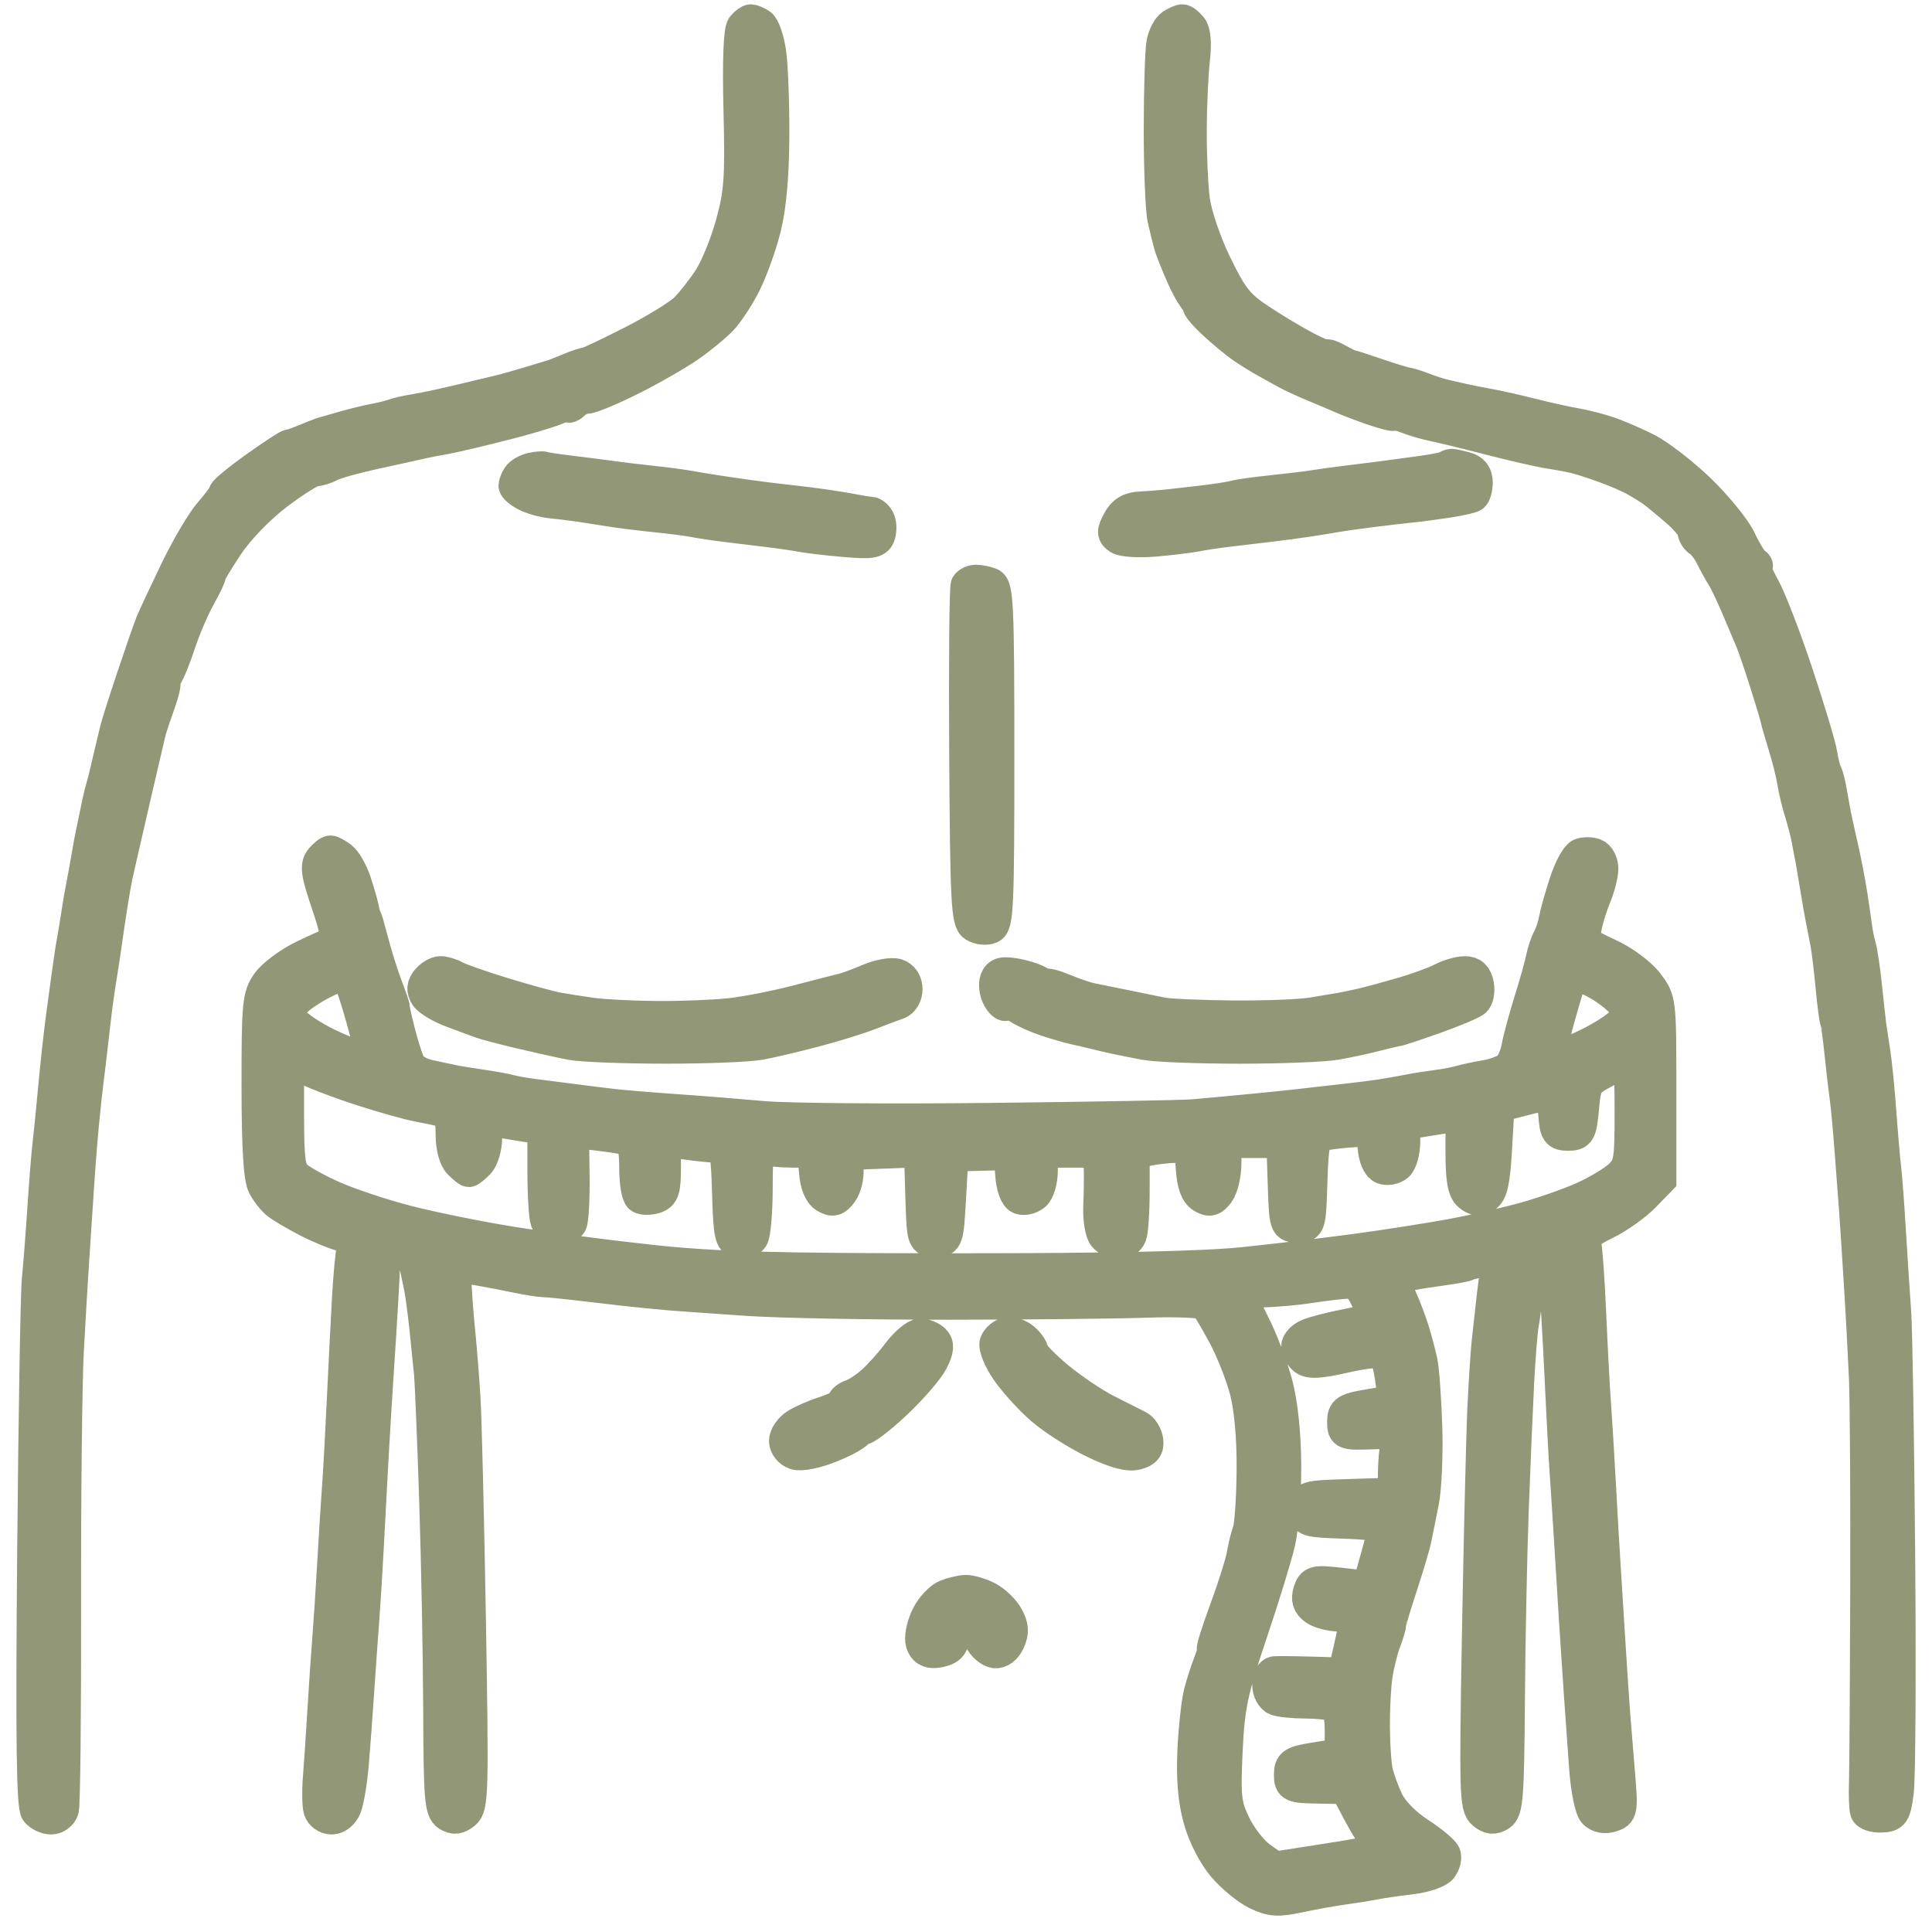 <svg width="59" height="59" viewBox="0 0 59 59" fill="none" xmlns="http://www.w3.org/2000/svg">
<path fill-rule="evenodd" clip-rule="evenodd" d="M22.688 0.814C22.591 0.931 22.557 1.869 22.594 3.368C22.645 5.418 22.613 5.885 22.352 6.835C22.186 7.439 21.879 8.194 21.67 8.513C21.461 8.832 21.133 9.249 20.942 9.44C20.751 9.631 20.013 10.085 19.303 10.447C18.592 10.81 17.965 11.106 17.909 11.106C17.852 11.106 17.619 11.184 17.391 11.278C17.162 11.373 16.942 11.46 16.901 11.473C16.861 11.485 16.529 11.585 16.164 11.695C15.799 11.804 15.433 11.909 15.352 11.928C15.271 11.946 14.74 12.073 14.172 12.21C13.604 12.348 12.94 12.49 12.696 12.528C12.453 12.565 12.154 12.632 12.032 12.676C11.91 12.72 11.645 12.786 11.442 12.823C11.239 12.86 10.807 12.966 10.483 13.058C10.158 13.15 9.859 13.236 9.819 13.248C9.778 13.26 9.558 13.348 9.329 13.443C9.101 13.537 8.877 13.615 8.832 13.615C8.786 13.615 8.326 13.917 7.808 14.286C7.291 14.655 6.866 15.004 6.865 15.061C6.864 15.118 6.667 15.386 6.429 15.656C6.19 15.927 5.719 16.724 5.381 17.427C5.043 18.13 4.712 18.838 4.644 19.001C4.577 19.163 4.315 19.915 4.061 20.673C3.807 21.43 3.571 22.177 3.537 22.333C3.502 22.489 3.44 22.749 3.4 22.911C3.359 23.073 3.296 23.344 3.258 23.513C3.221 23.682 3.157 23.931 3.117 24.066C3.076 24.202 3.01 24.479 2.97 24.682C2.931 24.885 2.867 25.192 2.829 25.364C2.791 25.536 2.722 25.901 2.677 26.175C2.631 26.45 2.56 26.837 2.52 27.037C2.479 27.236 2.41 27.637 2.367 27.928C2.323 28.219 2.262 28.593 2.23 28.76C2.197 28.927 2.123 29.422 2.065 29.861C2.007 30.299 1.935 30.824 1.906 31.027C1.878 31.23 1.818 31.728 1.774 32.134C1.731 32.539 1.661 33.237 1.62 33.683C1.579 34.129 1.518 34.727 1.485 35.011C1.452 35.295 1.384 36.158 1.333 36.929C1.283 37.7 1.208 38.663 1.167 39.069C1.125 39.475 1.061 43.25 1.024 47.459C0.974 53.108 1.001 55.166 1.126 55.317C1.22 55.43 1.416 55.522 1.563 55.522C1.71 55.522 1.866 55.406 1.909 55.264C1.952 55.122 1.982 52.316 1.976 49.029C1.97 45.742 2.008 42.256 2.059 41.282C2.111 40.308 2.185 39.047 2.224 38.479C2.264 37.91 2.327 36.948 2.366 36.339C2.404 35.73 2.474 34.834 2.52 34.347C2.567 33.86 2.631 33.262 2.663 33.019C2.696 32.775 2.759 32.244 2.804 31.838C2.849 31.433 2.912 30.901 2.944 30.658C2.976 30.415 3.04 29.983 3.087 29.699C3.134 29.415 3.205 28.95 3.243 28.666C3.282 28.382 3.355 27.892 3.406 27.577C3.456 27.263 3.52 26.898 3.548 26.766C3.576 26.634 3.805 25.63 4.058 24.534C4.311 23.439 4.544 22.442 4.575 22.321C4.606 22.199 4.733 21.817 4.858 21.472C4.982 21.127 5.045 20.845 4.998 20.845C4.951 20.845 4.979 20.762 5.059 20.661C5.139 20.559 5.324 20.111 5.47 19.665C5.615 19.218 5.891 18.572 6.083 18.228C6.275 17.884 6.416 17.585 6.396 17.564C6.376 17.543 6.617 17.138 6.931 16.665C7.266 16.16 7.899 15.504 8.461 15.078C8.988 14.679 9.511 14.352 9.621 14.352C9.732 14.352 9.938 14.289 10.079 14.211C10.22 14.133 10.833 13.961 11.442 13.829C12.05 13.697 12.681 13.558 12.844 13.519C13.006 13.481 13.338 13.416 13.581 13.376C13.825 13.335 14.688 13.131 15.5 12.922C16.311 12.714 17.058 12.477 17.16 12.397C17.261 12.316 17.344 12.305 17.344 12.372C17.344 12.439 17.424 12.414 17.521 12.316C17.619 12.219 17.801 12.137 17.927 12.135C18.053 12.133 18.654 11.883 19.262 11.579C19.871 11.276 20.668 10.819 21.033 10.566C21.398 10.312 21.853 9.937 22.043 9.733C22.233 9.529 22.548 9.047 22.742 8.662C22.937 8.277 23.209 7.524 23.346 6.989C23.511 6.345 23.599 5.39 23.605 4.171C23.61 3.156 23.567 2 23.509 1.6C23.451 1.201 23.319 0.82 23.214 0.754C23.11 0.688 22.984 0.633 22.933 0.632C22.882 0.63 22.772 0.712 22.688 0.814ZM35.798 0.768C35.681 0.842 35.551 1.09 35.508 1.319C35.465 1.549 35.429 2.732 35.428 3.95C35.427 5.167 35.477 6.395 35.539 6.679C35.601 6.963 35.691 7.329 35.738 7.491C35.786 7.653 35.958 8.085 36.121 8.45C36.284 8.815 36.492 9.163 36.583 9.223C36.674 9.282 36.694 9.332 36.627 9.333C36.561 9.334 36.747 9.563 37.042 9.841C37.336 10.118 37.756 10.466 37.974 10.613C38.193 10.76 38.504 10.952 38.667 11.04C38.829 11.129 39.095 11.276 39.257 11.368C39.419 11.46 39.818 11.644 40.142 11.778C40.467 11.912 40.865 12.081 41.028 12.153C41.19 12.225 41.605 12.382 41.95 12.501C42.295 12.619 42.577 12.688 42.577 12.653C42.577 12.618 42.76 12.66 42.983 12.747C43.206 12.833 43.552 12.935 43.751 12.973C43.951 13.011 44.715 13.197 45.448 13.386C46.182 13.576 47.015 13.767 47.299 13.811C47.583 13.854 47.948 13.922 48.111 13.962C48.273 14.002 48.679 14.133 49.013 14.254C49.348 14.375 49.776 14.562 49.965 14.671C50.154 14.78 50.379 14.918 50.464 14.979C50.549 15.039 50.868 15.3 51.172 15.559C51.477 15.818 51.726 16.114 51.726 16.217C51.726 16.32 51.81 16.457 51.913 16.522C52.017 16.587 52.182 16.806 52.281 17.009C52.38 17.212 52.527 17.477 52.606 17.599C52.686 17.721 52.892 18.152 53.065 18.558C53.237 18.964 53.433 19.429 53.501 19.591C53.568 19.753 53.76 20.318 53.928 20.845C54.096 21.373 54.245 21.871 54.26 21.952C54.274 22.033 54.379 22.398 54.493 22.764C54.607 23.129 54.732 23.627 54.77 23.87C54.809 24.114 54.905 24.519 54.984 24.771C55.064 25.023 55.16 25.388 55.199 25.582C55.238 25.777 55.303 26.119 55.343 26.342C55.382 26.565 55.449 26.963 55.491 27.227C55.533 27.491 55.601 27.873 55.641 28.076C55.682 28.279 55.746 28.608 55.784 28.808C55.822 29.008 55.894 29.606 55.944 30.136C55.995 30.667 56.055 31.134 56.079 31.174C56.103 31.215 56.167 31.68 56.221 32.207C56.276 32.735 56.346 33.333 56.376 33.535C56.407 33.738 56.477 34.502 56.532 35.232C56.587 35.963 56.647 36.76 56.665 37.003C56.684 37.246 56.746 38.209 56.804 39.143C56.863 40.076 56.934 41.404 56.964 42.094C56.993 42.784 57.011 45.672 57.003 48.513C56.995 51.353 56.978 54.009 56.965 54.415C56.951 54.821 56.965 55.226 56.996 55.315C57.027 55.405 57.232 55.471 57.451 55.463C57.816 55.449 57.858 55.385 57.945 54.71C57.997 54.304 58.016 51.051 57.986 47.48C57.956 43.909 57.902 40.589 57.866 40.102C57.831 39.615 57.759 38.519 57.708 37.667C57.657 36.815 57.59 35.919 57.559 35.675C57.529 35.431 57.462 34.668 57.413 33.978C57.363 33.288 57.28 32.458 57.229 32.134C57.178 31.809 57.123 31.444 57.106 31.322C57.09 31.2 57.031 30.669 56.976 30.142C56.92 29.614 56.839 29.06 56.794 28.909C56.75 28.759 56.695 28.494 56.673 28.319C56.651 28.145 56.586 27.703 56.53 27.338C56.474 26.973 56.36 26.375 56.278 26.01C56.195 25.645 56.099 25.213 56.064 25.051C56.029 24.888 55.961 24.523 55.914 24.239C55.867 23.955 55.795 23.669 55.755 23.603C55.714 23.537 55.649 23.278 55.609 23.027C55.57 22.776 55.238 21.669 54.871 20.566C54.505 19.464 54.047 18.279 53.854 17.933C53.66 17.587 53.551 17.303 53.61 17.302C53.669 17.3 53.648 17.25 53.563 17.191C53.477 17.131 53.285 16.817 53.135 16.492C52.984 16.168 52.434 15.488 51.913 14.981C51.39 14.475 50.651 13.903 50.269 13.712C49.887 13.52 49.345 13.289 49.064 13.199C48.783 13.108 48.343 12.999 48.086 12.955C47.828 12.912 47.231 12.78 46.757 12.66C46.284 12.541 45.698 12.409 45.455 12.367C45.211 12.324 44.862 12.256 44.68 12.214C44.497 12.173 44.231 12.112 44.09 12.079C43.948 12.045 43.665 11.954 43.462 11.875C43.26 11.796 43.027 11.724 42.946 11.714C42.865 11.704 42.466 11.582 42.061 11.444C41.655 11.305 41.29 11.187 41.249 11.181C41.208 11.175 41.026 11.087 40.843 10.985C40.66 10.884 40.511 10.834 40.511 10.875C40.511 10.915 40.229 10.801 39.884 10.621C39.539 10.441 38.905 10.062 38.475 9.778C37.808 9.337 37.611 9.09 37.121 8.081C36.793 7.405 36.504 6.554 36.446 6.089C36.39 5.643 36.348 4.677 36.352 3.942C36.356 3.208 36.4 2.255 36.449 1.825C36.507 1.322 36.477 0.969 36.367 0.836C36.273 0.722 36.154 0.63 36.103 0.632C36.052 0.633 35.915 0.694 35.798 0.768ZM16.238 14.322C16.075 14.357 15.893 14.462 15.834 14.554C15.774 14.646 15.725 14.769 15.723 14.827C15.722 14.885 15.869 15.011 16.05 15.108C16.231 15.205 16.579 15.304 16.825 15.329C17.07 15.353 17.47 15.402 17.713 15.438C17.957 15.474 18.388 15.542 18.672 15.588C18.956 15.634 19.563 15.709 20.02 15.755C20.477 15.801 21.009 15.87 21.201 15.908C21.393 15.946 21.815 16.01 22.14 16.049C22.465 16.089 23.056 16.161 23.453 16.209C23.851 16.257 24.316 16.325 24.486 16.36C24.657 16.394 25.235 16.462 25.77 16.509C26.581 16.581 26.76 16.556 26.836 16.36C26.886 16.23 26.888 16.024 26.841 15.902C26.795 15.78 26.681 15.675 26.588 15.669C26.495 15.663 26.286 15.631 26.124 15.598C25.962 15.565 25.563 15.499 25.239 15.451C24.914 15.403 24.383 15.336 24.058 15.302C23.734 15.267 23.202 15.202 22.878 15.156C22.553 15.111 22.088 15.043 21.845 15.005C21.601 14.968 21.236 14.907 21.033 14.87C20.83 14.833 20.332 14.767 19.927 14.724C19.521 14.681 18.956 14.613 18.672 14.573C18.388 14.533 17.824 14.461 17.418 14.412C17.012 14.364 16.647 14.309 16.606 14.29C16.566 14.272 16.4 14.286 16.238 14.322ZM44.188 14.263C44.154 14.295 43.794 14.367 43.389 14.423C42.983 14.478 42.418 14.554 42.134 14.592C41.85 14.629 41.386 14.687 41.101 14.721C40.817 14.755 40.386 14.814 40.142 14.853C39.899 14.891 39.301 14.964 38.814 15.014C38.327 15.065 37.829 15.135 37.708 15.17C37.586 15.205 37.154 15.273 36.748 15.321C36.343 15.368 35.845 15.425 35.642 15.447C35.439 15.469 35.068 15.497 34.818 15.51C34.495 15.526 34.305 15.642 34.161 15.912C33.987 16.236 33.989 16.31 34.173 16.432C34.291 16.511 34.786 16.54 35.273 16.498C35.76 16.455 36.324 16.387 36.527 16.347C36.73 16.306 37.162 16.241 37.486 16.202C37.811 16.163 38.375 16.096 38.74 16.053C39.106 16.011 39.67 15.935 39.995 15.885C40.319 15.835 40.691 15.774 40.821 15.75C40.95 15.726 41.414 15.661 41.851 15.605C42.287 15.55 42.845 15.485 43.09 15.46C43.336 15.436 43.834 15.371 44.197 15.315C44.56 15.259 44.909 15.182 44.972 15.143C45.034 15.104 45.086 14.919 45.086 14.73C45.086 14.499 44.977 14.358 44.754 14.298C44.571 14.249 44.383 14.208 44.336 14.207C44.288 14.206 44.222 14.231 44.188 14.263ZM29.532 17.871C29.49 17.939 29.47 20.273 29.487 23.056C29.514 27.532 29.546 28.134 29.756 28.267C29.887 28.35 30.103 28.376 30.236 28.325C30.453 28.242 30.477 27.714 30.477 23.079C30.477 18.516 30.45 17.915 30.244 17.836C30.115 17.787 29.92 17.746 29.81 17.746C29.699 17.746 29.575 17.802 29.532 17.871ZM9.811 26.24C9.652 26.431 9.685 26.662 10.005 27.605C10.274 28.4 10.337 28.754 10.215 28.787C10.119 28.813 9.69 29.005 9.261 29.212C8.833 29.42 8.346 29.783 8.179 30.017C7.898 30.412 7.875 30.653 7.876 33.158C7.877 35.035 7.934 35.978 8.06 36.216C8.161 36.406 8.349 36.644 8.478 36.745C8.607 36.847 9.011 37.085 9.376 37.274C9.741 37.463 10.226 37.664 10.454 37.721C10.757 37.797 10.847 37.893 10.79 38.078C10.746 38.217 10.678 38.929 10.637 39.659C10.596 40.39 10.526 41.784 10.48 42.758C10.435 43.732 10.371 44.894 10.338 45.34C10.305 45.787 10.238 46.849 10.189 47.701C10.141 48.553 10.071 49.616 10.035 50.062C9.999 50.508 9.931 51.505 9.885 52.276C9.838 53.047 9.776 53.976 9.746 54.341C9.717 54.707 9.725 55.122 9.765 55.264C9.806 55.406 9.969 55.522 10.127 55.522C10.295 55.522 10.472 55.376 10.548 55.174C10.621 54.983 10.717 54.402 10.762 53.883C10.806 53.364 10.88 52.375 10.925 51.685C10.971 50.995 11.041 49.999 11.082 49.472C11.122 48.944 11.186 47.921 11.223 47.198C11.261 46.474 11.325 45.279 11.365 44.541C11.406 43.804 11.477 42.636 11.523 41.946C11.57 41.257 11.632 40.26 11.662 39.733C11.692 39.205 11.721 38.626 11.727 38.445C11.736 38.161 11.784 38.135 12.091 38.252C12.285 38.325 12.481 38.349 12.526 38.304C12.571 38.259 12.644 38.396 12.689 38.609C12.733 38.821 12.8 39.146 12.838 39.33C12.876 39.515 12.948 40.062 13.001 40.548C13.052 41.033 13.116 41.662 13.143 41.946C13.169 42.23 13.241 43.99 13.302 45.857C13.364 47.723 13.418 50.604 13.424 52.259C13.433 54.898 13.464 55.286 13.68 55.423C13.861 55.538 13.993 55.523 14.181 55.367C14.418 55.17 14.429 54.75 14.339 49.473C14.286 46.348 14.211 43.293 14.173 42.684C14.135 42.075 14.064 41.179 14.015 40.692C13.965 40.205 13.914 39.541 13.901 39.217C13.885 38.838 13.938 38.638 14.047 38.659C14.142 38.676 14.441 38.73 14.712 38.778C14.983 38.825 15.47 38.919 15.795 38.987C16.119 39.055 16.485 39.112 16.606 39.114C16.728 39.117 17.16 39.158 17.566 39.206C17.971 39.253 18.635 39.33 19.041 39.377C19.447 39.423 20.078 39.486 20.443 39.517C20.808 39.547 21.904 39.624 22.878 39.689C23.852 39.753 26.607 39.804 29.002 39.802C31.396 39.8 34.103 39.772 35.019 39.74C35.934 39.708 36.741 39.743 36.812 39.818C36.884 39.893 37.141 40.326 37.385 40.781C37.628 41.235 37.929 41.999 38.053 42.478C38.192 43.015 38.273 43.941 38.264 44.898C38.257 45.75 38.2 46.586 38.139 46.755C38.078 46.925 37.996 47.257 37.957 47.493C37.918 47.729 37.684 48.47 37.438 49.14C37.192 49.809 37.017 50.357 37.05 50.357C37.083 50.357 37.038 50.54 36.949 50.763C36.86 50.986 36.726 51.401 36.651 51.685C36.576 51.969 36.488 52.766 36.456 53.456C36.416 54.318 36.472 54.977 36.635 55.561C36.775 56.063 37.078 56.653 37.373 56.998C37.648 57.319 38.106 57.693 38.39 57.828C38.825 58.034 39.029 58.047 39.672 57.909C40.093 57.819 40.706 57.709 41.034 57.664C41.361 57.62 41.793 57.55 41.993 57.51C42.192 57.47 42.688 57.399 43.093 57.351C43.499 57.304 43.91 57.165 44.006 57.043C44.102 56.921 44.148 56.737 44.108 56.634C44.068 56.531 43.715 56.238 43.324 55.984C42.9 55.71 42.51 55.309 42.361 54.996C42.224 54.706 42.075 54.291 42.031 54.073C41.987 53.856 41.948 53.246 41.945 52.718C41.941 52.191 41.978 51.492 42.027 51.165C42.076 50.839 42.191 50.374 42.283 50.132C42.375 49.891 42.444 49.66 42.436 49.62C42.429 49.579 42.587 49.048 42.787 48.439C42.988 47.83 43.184 47.166 43.224 46.963C43.264 46.761 43.363 46.263 43.445 45.857C43.527 45.451 43.572 44.422 43.545 43.569C43.517 42.717 43.452 41.821 43.4 41.577C43.347 41.334 43.232 40.902 43.145 40.618C43.057 40.334 42.884 39.884 42.762 39.617C42.639 39.35 42.571 39.099 42.612 39.059C42.652 39.019 42.843 38.955 43.037 38.917C43.23 38.879 43.687 38.808 44.053 38.758C44.418 38.709 44.755 38.645 44.803 38.617C44.85 38.588 45.104 38.527 45.367 38.481C45.63 38.435 45.814 38.448 45.775 38.511C45.736 38.575 45.66 39.025 45.605 39.512C45.55 39.998 45.476 40.663 45.441 40.987C45.406 41.312 45.347 42.241 45.309 43.053C45.272 43.865 45.199 46.921 45.146 49.845C45.058 54.742 45.07 55.178 45.302 55.37C45.486 55.523 45.619 55.537 45.799 55.423C46.015 55.287 46.047 54.871 46.068 51.964C46.081 50.147 46.133 47.532 46.184 46.152C46.235 44.772 46.31 43.004 46.35 42.222C46.391 41.441 46.455 40.644 46.492 40.452C46.53 40.259 46.601 39.703 46.65 39.217C46.699 38.73 46.765 38.289 46.796 38.238C46.827 38.187 46.986 38.11 47.149 38.068C47.4 38.002 47.448 38.063 47.456 38.456C47.461 38.712 47.489 39.154 47.517 39.438C47.545 39.722 47.612 40.884 47.666 42.02C47.719 43.156 47.786 44.418 47.814 44.824C47.843 45.23 47.907 46.226 47.957 47.037C48.007 47.849 48.078 48.996 48.115 49.587C48.152 50.178 48.216 51.14 48.257 51.727C48.298 52.312 48.37 53.323 48.417 53.972C48.464 54.638 48.586 55.24 48.695 55.353C48.814 55.475 49.013 55.513 49.21 55.45C49.513 55.354 49.525 55.289 49.436 54.218C49.384 53.596 49.316 52.755 49.284 52.349C49.253 51.944 49.189 50.981 49.141 50.21C49.094 49.439 49.03 48.41 48.998 47.922C48.965 47.436 48.898 46.273 48.848 45.34C48.797 44.407 48.728 43.278 48.695 42.832C48.661 42.385 48.596 41.157 48.55 40.102C48.504 39.047 48.434 38.074 48.394 37.941C48.342 37.766 48.517 37.604 49.02 37.36C49.404 37.175 49.937 36.797 50.206 36.52L50.693 36.019V33.279C50.693 30.543 50.692 30.537 50.303 30.027C50.082 29.738 49.569 29.358 49.122 29.154C48.377 28.812 48.336 28.766 48.41 28.343C48.454 28.096 48.587 27.661 48.706 27.377C48.825 27.092 48.922 26.708 48.922 26.524C48.922 26.34 48.822 26.151 48.701 26.104C48.579 26.057 48.386 26.055 48.272 26.099C48.157 26.143 47.951 26.522 47.813 26.943C47.675 27.363 47.533 27.866 47.497 28.062C47.462 28.257 47.373 28.529 47.299 28.666C47.225 28.803 47.134 29.075 47.096 29.27C47.058 29.465 46.893 30.057 46.728 30.584C46.563 31.112 46.394 31.738 46.352 31.976C46.31 32.214 46.191 32.493 46.087 32.595C45.982 32.698 45.665 32.822 45.381 32.869C45.097 32.917 44.746 32.992 44.602 33.035C44.457 33.079 44.125 33.142 43.864 33.175C43.603 33.208 43.223 33.268 43.02 33.309C42.817 33.349 42.452 33.414 42.208 33.453C41.965 33.491 41.4 33.562 40.954 33.611C40.508 33.66 39.943 33.723 39.7 33.753C39.456 33.782 38.759 33.854 38.15 33.912C37.541 33.971 36.778 34.041 36.453 34.069C36.129 34.097 33.34 34.147 30.256 34.181C27.172 34.216 24.051 34.19 23.32 34.125C22.59 34.059 21.372 33.962 20.614 33.91C19.856 33.857 18.993 33.785 18.696 33.75C18.399 33.715 17.857 33.648 17.492 33.6C17.127 33.553 16.595 33.485 16.311 33.449C16.027 33.412 15.695 33.354 15.573 33.319C15.452 33.284 15.053 33.212 14.688 33.158C14.323 33.105 13.958 33.046 13.877 33.027C13.795 33.008 13.475 32.94 13.164 32.876C12.797 32.801 12.553 32.651 12.468 32.447C12.396 32.275 12.261 31.835 12.169 31.47C12.076 31.104 12.007 30.789 12.015 30.769C12.024 30.749 11.934 30.483 11.817 30.179C11.7 29.874 11.523 29.326 11.423 28.961C11.323 28.596 11.228 28.247 11.212 28.186C11.197 28.125 11.17 28.059 11.154 28.039C11.137 28.018 11.102 27.89 11.076 27.753C11.049 27.615 10.944 27.25 10.843 26.941C10.741 26.632 10.552 26.298 10.423 26.199C10.293 26.1 10.146 26.017 10.095 26.015C10.044 26.012 9.916 26.113 9.811 26.24ZM11.032 30.99C11.319 31.999 11.357 32.291 11.204 32.328C11.097 32.354 10.576 32.168 10.046 31.915C9.517 31.663 9.011 31.321 8.923 31.155C8.797 30.919 8.816 30.796 9.011 30.579C9.149 30.428 9.536 30.168 9.872 30.002C10.208 29.835 10.524 29.699 10.573 29.699C10.623 29.699 10.829 30.28 11.032 30.99ZM13.055 29.933C12.916 30.1 12.904 30.235 13.012 30.407C13.096 30.539 13.457 30.755 13.815 30.887C14.174 31.018 14.566 31.164 14.688 31.211C14.81 31.257 15.354 31.401 15.896 31.529C16.439 31.658 17.136 31.812 17.446 31.872C17.755 31.932 19.038 31.982 20.295 31.983C21.553 31.985 22.869 31.932 23.22 31.867C23.57 31.801 24.334 31.621 24.917 31.466C25.5 31.312 26.242 31.081 26.567 30.953C26.891 30.826 27.273 30.683 27.415 30.635C27.562 30.587 27.673 30.402 27.673 30.208C27.673 30 27.562 29.831 27.389 29.776C27.233 29.726 26.851 29.794 26.541 29.926C26.23 30.058 25.877 30.189 25.755 30.218C25.633 30.246 25.003 30.409 24.353 30.578C23.704 30.748 22.774 30.93 22.288 30.982C21.8 31.035 20.803 31.074 20.071 31.069C19.34 31.064 18.443 31.019 18.079 30.969C17.716 30.918 17.234 30.843 17.009 30.801C16.784 30.759 16.053 30.558 15.386 30.355C14.718 30.151 14.056 29.92 13.915 29.842C13.775 29.763 13.567 29.699 13.454 29.699C13.341 29.699 13.161 29.804 13.055 29.933ZM30.424 29.918C30.373 30.053 30.402 30.297 30.49 30.46C30.577 30.623 30.688 30.718 30.735 30.67C30.783 30.622 30.96 30.673 31.129 30.783C31.298 30.892 31.676 31.061 31.968 31.156C32.26 31.252 32.642 31.362 32.816 31.4C32.991 31.438 33.266 31.503 33.428 31.543C33.591 31.584 33.87 31.649 34.05 31.688C34.229 31.728 34.644 31.81 34.972 31.872C35.3 31.933 36.597 31.984 37.855 31.984C39.113 31.984 40.441 31.931 40.806 31.866C41.172 31.801 41.703 31.687 41.987 31.613C42.271 31.539 42.57 31.469 42.651 31.457C42.732 31.446 43.263 31.27 43.831 31.067C44.399 30.864 44.938 30.638 45.028 30.566C45.118 30.494 45.16 30.269 45.122 30.067C45.073 29.811 44.955 29.699 44.736 29.7C44.563 29.7 44.25 29.79 44.04 29.9C43.83 30.009 43.299 30.204 42.86 30.333C42.42 30.462 41.861 30.614 41.618 30.671C41.374 30.728 41.076 30.791 40.954 30.811C40.832 30.832 40.434 30.898 40.069 30.959C39.703 31.019 38.608 31.061 37.634 31.052C36.66 31.042 35.697 31 35.494 30.959C35.291 30.917 34.793 30.815 34.387 30.732C33.982 30.648 33.513 30.554 33.346 30.522C33.18 30.491 32.798 30.362 32.498 30.237C32.198 30.111 31.953 30.047 31.953 30.093C31.953 30.14 31.87 30.109 31.768 30.025C31.667 29.941 31.344 29.828 31.051 29.773C30.63 29.695 30.499 29.725 30.424 29.918ZM49.407 30.479L49.85 30.889L49.522 31.238C49.341 31.43 48.795 31.766 48.309 31.984C47.822 32.203 47.391 32.348 47.35 32.308C47.309 32.267 47.421 31.713 47.599 31.077C47.777 30.441 47.948 29.876 47.98 29.823C48.012 29.769 48.247 29.802 48.501 29.896C48.756 29.991 49.164 30.253 49.407 30.479ZM11.073 33.283C11.722 33.492 12.486 33.705 12.77 33.758C13.054 33.81 13.402 33.885 13.544 33.925C13.74 33.98 13.803 34.155 13.803 34.642C13.803 35.03 13.895 35.377 14.035 35.517C14.162 35.645 14.29 35.749 14.319 35.749C14.348 35.749 14.476 35.645 14.604 35.517C14.732 35.388 14.836 35.038 14.836 34.731V34.176L15.721 34.319L16.606 34.462V35.757C16.606 36.47 16.647 37.158 16.696 37.286C16.745 37.414 16.907 37.52 17.056 37.52C17.205 37.52 17.371 37.448 17.425 37.361C17.479 37.274 17.515 36.605 17.505 35.875L17.487 34.547L18.338 34.65C18.806 34.706 19.239 34.782 19.299 34.817C19.36 34.852 19.41 35.238 19.41 35.675C19.41 36.112 19.477 36.511 19.559 36.561C19.641 36.612 19.84 36.611 20.002 36.56C20.249 36.482 20.295 36.336 20.295 35.645V34.823L20.98 34.917C21.357 34.969 21.786 35.011 21.934 35.011C22.173 35.011 22.208 35.171 22.245 36.448C22.283 37.719 22.32 37.891 22.565 37.938C22.718 37.967 22.899 37.902 22.968 37.792C23.038 37.683 23.096 37.005 23.097 36.286C23.099 35.156 23.131 34.992 23.332 35.069C23.461 35.118 23.855 35.158 24.209 35.158H24.853L24.898 35.771C24.928 36.167 25.038 36.44 25.21 36.545C25.424 36.675 25.521 36.65 25.695 36.415C25.814 36.254 25.894 35.922 25.87 35.677L25.829 35.232L26.967 35.189L28.105 35.146L28.147 36.517C28.189 37.87 28.195 37.888 28.559 37.888C28.919 37.888 28.93 37.857 29.002 36.582L29.075 35.276L29.961 35.254L30.846 35.232L30.892 35.867C30.919 36.253 31.022 36.535 31.152 36.585C31.27 36.63 31.465 36.585 31.586 36.485C31.711 36.381 31.805 36.057 31.805 35.731V35.158H32.691H33.576L33.595 35.638C33.605 35.902 33.599 36.435 33.581 36.824C33.563 37.212 33.629 37.627 33.727 37.746C33.826 37.865 34.025 37.962 34.168 37.962C34.312 37.962 34.47 37.857 34.519 37.729C34.569 37.6 34.609 36.978 34.609 36.345V35.195L35.07 35.103C35.324 35.052 35.718 35.011 35.947 35.011C36.338 35.011 36.366 35.053 36.408 35.697C36.439 36.166 36.538 36.434 36.72 36.545C36.933 36.675 37.03 36.65 37.2 36.422C37.317 36.264 37.412 35.849 37.412 35.499V34.863H38.292H39.172L39.214 36.155C39.256 37.422 39.264 37.446 39.626 37.446C39.99 37.446 39.995 37.426 40.037 36.089C40.072 34.957 40.121 34.72 40.332 34.66C40.471 34.62 40.884 34.566 41.249 34.541L41.913 34.495L41.958 35.035C41.985 35.359 42.096 35.612 42.235 35.665C42.362 35.714 42.558 35.678 42.67 35.586C42.781 35.493 42.872 35.169 42.872 34.866V34.314L43.758 34.171L44.643 34.029V35.166C44.643 36.023 44.7 36.35 44.877 36.497C45.046 36.637 45.178 36.648 45.356 36.536C45.545 36.418 45.619 36.079 45.676 35.079L45.75 33.775L46.487 33.584C46.893 33.479 47.271 33.392 47.327 33.391C47.383 33.389 47.45 33.67 47.475 34.015C47.515 34.574 47.561 34.642 47.889 34.642C48.228 34.642 48.264 34.577 48.332 33.841C48.403 33.071 48.43 33.028 49.056 32.698C49.414 32.509 49.729 32.355 49.757 32.355C49.785 32.355 49.807 33.083 49.807 33.972C49.807 35.457 49.78 35.616 49.475 35.909C49.293 36.084 48.789 36.388 48.355 36.583C47.921 36.778 47.091 37.068 46.511 37.226C45.93 37.385 44.923 37.612 44.274 37.73C43.625 37.849 42.363 38.046 41.47 38.168C40.578 38.289 39.017 38.475 38.003 38.581C36.762 38.711 33.887 38.774 29.223 38.773C23.581 38.773 21.833 38.724 19.853 38.51C18.514 38.365 16.588 38.113 15.573 37.949C14.559 37.785 13.128 37.493 12.394 37.301C11.661 37.109 10.667 36.779 10.186 36.566C9.705 36.353 9.194 36.072 9.049 35.941C8.826 35.739 8.786 35.448 8.786 34.026V32.349L9.339 32.627C9.643 32.779 10.424 33.075 11.073 33.283ZM41.738 39.664C41.875 39.951 41.987 40.212 41.987 40.244C41.987 40.276 41.605 40.376 41.138 40.467C40.672 40.557 40.141 40.693 39.958 40.769C39.775 40.845 39.626 41 39.626 41.114C39.626 41.227 39.718 41.397 39.832 41.491C39.989 41.621 40.289 41.605 41.1 41.42C41.685 41.287 42.215 41.235 42.279 41.304C42.343 41.373 42.439 41.736 42.492 42.109L42.589 42.788L41.808 42.921C41.109 43.039 41.028 43.092 41.028 43.422C41.028 43.777 41.06 43.79 41.892 43.761C42.716 43.732 42.752 43.746 42.668 44.056C42.62 44.235 42.58 44.661 42.579 45.003L42.577 45.624L41.212 45.667C39.866 45.709 39.847 45.714 39.847 46.078C39.847 46.438 39.876 46.448 41.065 46.49C41.734 46.513 42.282 46.575 42.282 46.628C42.282 46.68 42.172 47.116 42.036 47.597L41.791 48.472L40.942 48.376C40.153 48.286 40.085 48.303 39.989 48.606C39.915 48.837 39.963 48.99 40.153 49.129C40.3 49.236 40.64 49.324 40.908 49.324C41.177 49.324 41.397 49.386 41.397 49.461C41.397 49.536 41.318 49.939 41.221 50.358L41.045 51.119L40.077 51.091C39.545 51.075 39.026 51.07 38.925 51.079C38.824 51.088 38.74 51.254 38.74 51.448C38.74 51.642 38.846 51.842 38.974 51.891C39.102 51.94 39.495 51.98 39.847 51.98C40.199 51.98 40.592 52.021 40.72 52.07C40.889 52.135 40.954 52.358 40.954 52.87V53.581L40.179 53.704C39.485 53.815 39.404 53.866 39.404 54.195C39.404 54.542 39.451 54.564 40.253 54.578L41.102 54.594L41.484 55.316C41.694 55.713 41.962 56.146 42.08 56.278C42.275 56.496 42.145 56.541 40.611 56.782L38.927 57.046L38.478 56.725C38.23 56.549 37.881 56.102 37.702 55.731C37.41 55.127 37.383 54.893 37.448 53.482C37.511 52.112 37.608 51.647 38.192 49.915C38.562 48.819 38.95 47.557 39.055 47.111C39.16 46.665 39.243 45.602 39.238 44.75C39.232 43.774 39.135 42.85 38.974 42.253C38.834 41.732 38.525 40.921 38.287 40.45C38.05 39.979 37.855 39.559 37.855 39.516C37.855 39.473 38.17 39.432 38.556 39.425C38.942 39.418 39.589 39.36 39.995 39.297C40.401 39.234 40.903 39.173 41.111 39.162C41.408 39.147 41.543 39.255 41.738 39.664ZM30.748 40.726C30.613 40.757 30.463 40.883 30.416 41.007C30.369 41.13 30.523 41.511 30.759 41.854C30.995 42.196 31.476 42.725 31.829 43.029C32.181 43.332 32.889 43.783 33.403 44.031C34.041 44.339 34.453 44.452 34.704 44.389C34.973 44.322 35.058 44.214 35.024 43.985C34.999 43.814 34.878 43.624 34.756 43.565C34.635 43.505 34.203 43.288 33.797 43.082C33.391 42.876 32.715 42.42 32.294 42.069C31.872 41.718 31.524 41.357 31.519 41.268C31.514 41.179 31.394 41.009 31.252 40.889C31.11 40.769 30.883 40.696 30.748 40.726ZM27.44 41.319C27.212 41.624 26.855 42.022 26.648 42.205C26.441 42.389 26.155 42.576 26.013 42.621C25.871 42.667 25.755 42.761 25.755 42.83C25.755 42.9 25.506 43.035 25.202 43.132C24.898 43.228 24.499 43.401 24.316 43.516C24.134 43.63 23.984 43.851 23.984 44.006C23.984 44.161 24.121 44.331 24.289 44.384C24.47 44.441 24.923 44.348 25.396 44.156C25.837 43.977 26.198 43.768 26.198 43.691C26.198 43.615 26.252 43.586 26.319 43.627C26.386 43.668 26.843 43.324 27.336 42.861C27.828 42.399 28.334 41.814 28.461 41.562C28.634 41.218 28.649 41.063 28.522 40.935C28.428 40.842 28.241 40.766 28.104 40.766C27.968 40.766 27.669 41.015 27.44 41.319ZM28.898 48.736C28.72 48.808 28.467 49.074 28.336 49.327C28.205 49.58 28.119 49.932 28.144 50.109C28.173 50.313 28.298 50.434 28.485 50.44C28.647 50.445 28.863 50.388 28.963 50.313C29.063 50.238 29.109 50.117 29.064 50.044C29.019 49.972 29.076 49.819 29.189 49.706C29.306 49.589 29.477 49.549 29.581 49.613C29.683 49.676 29.843 49.88 29.937 50.066C30.031 50.252 30.228 50.422 30.375 50.443C30.537 50.466 30.706 50.341 30.805 50.123C30.93 49.849 30.921 49.675 30.765 49.384C30.653 49.175 30.38 48.91 30.158 48.795C29.936 48.681 29.634 48.591 29.488 48.596C29.342 48.601 29.077 48.664 28.898 48.736Z" fill="#929777" stroke="#929777"/>
</svg>
